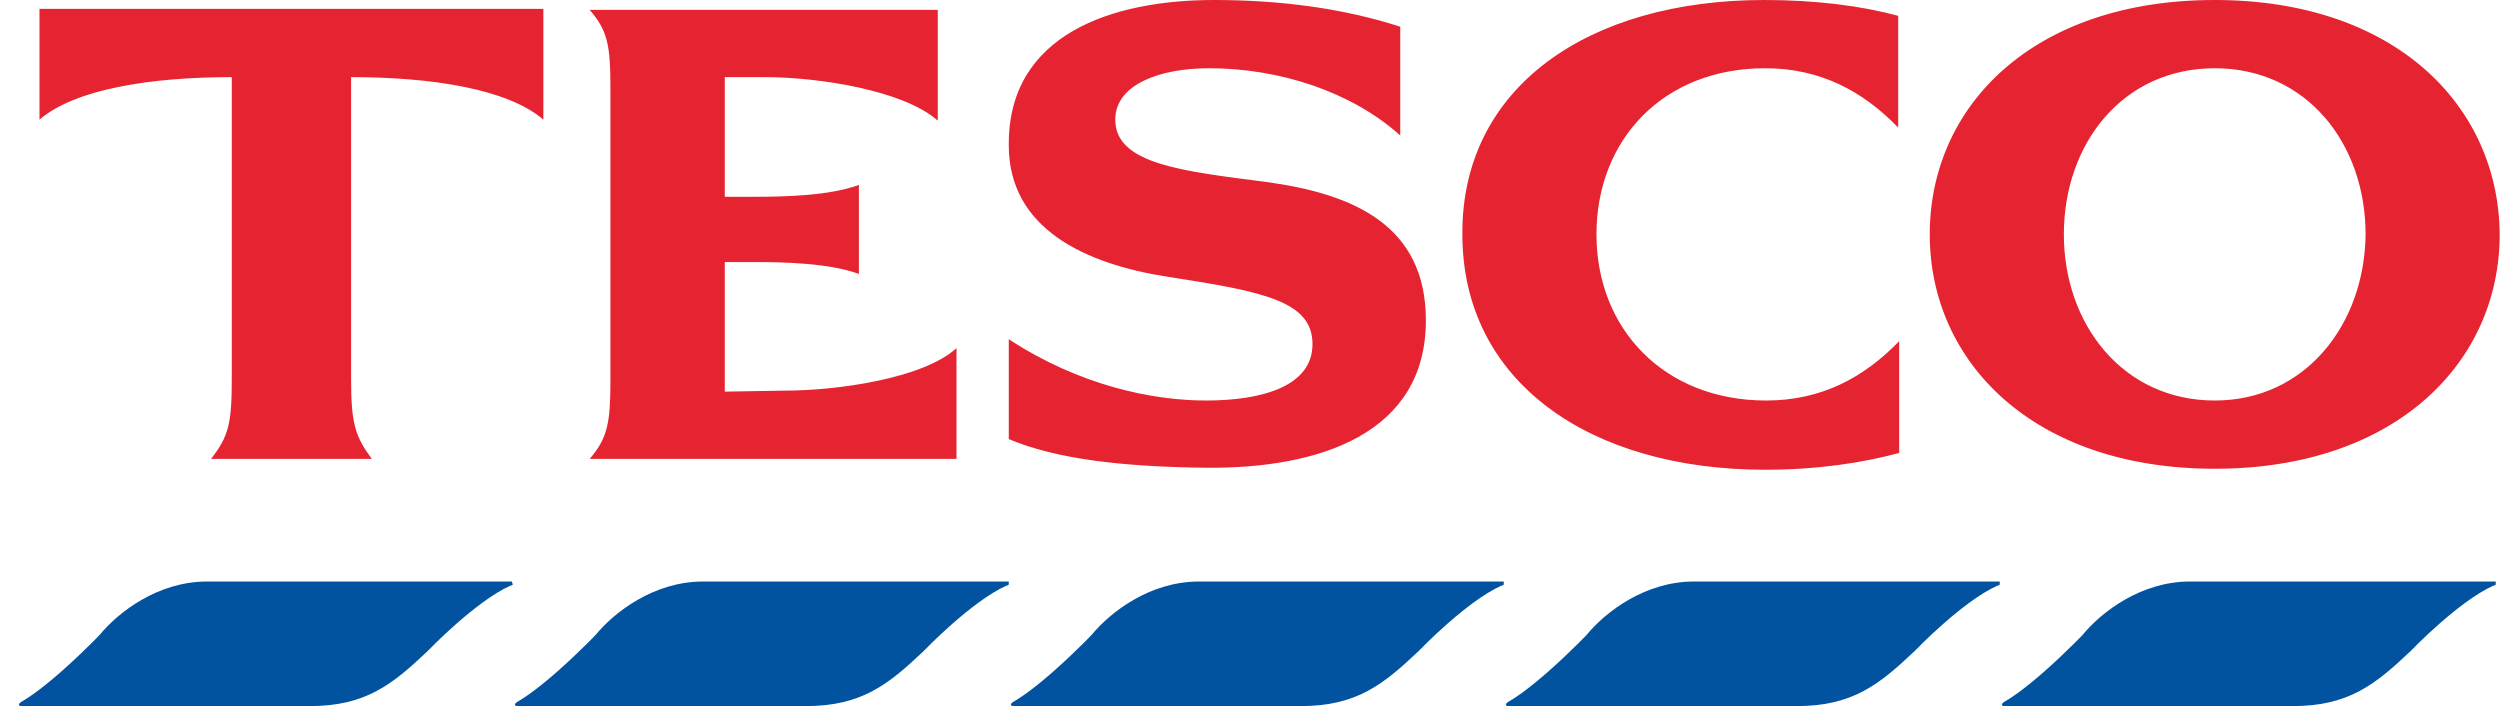 <?xml version="1.0" encoding="UTF-8"?><svg version="1.1" width="131px" height="37px" viewBox="0 0 131.0 37.0" xmlns="http://www.w3.org/2000/svg" xmlns:xlink="http://www.w3.org/1999/xlink"><defs><clipPath id="i0"><path d="M1440,0 L1440,5598 L0,5598 L0,0 L1440,0 Z"></path></clipPath><clipPath id="i1"><path d="M90.37,0 C93.108,0 95.485,0.311 97.397,0.829 L97.397,6.685 C95.537,4.768 93.315,3.576 90.421,3.576 C85.099,3.576 81.586,7.307 81.586,12.282 C81.586,17.256 85.151,20.987 90.473,20.987 C93.366,20.987 95.588,19.796 97.448,17.878 L97.448,23.734 C95.537,24.252 93.16,24.615 90.421,24.615 C81.224,24.615 74.559,20.003 74.559,12.282 C74.507,4.56 81.172,0 90.37,0 Z M113.983,0 C123.438,0 128.863,5.545 128.915,12.282 C128.915,18.966 123.49,24.563 113.983,24.563 C104.475,24.563 99.05,18.966 99.05,12.282 C99.05,5.545 104.475,0 113.983,0 Z M61.538,0 C64.948,0 68.255,0.415 71.304,1.399 L71.304,7.099 C68.772,4.819 65,3.576 61.28,3.576 C58.748,3.576 56.371,4.405 56.371,6.27 C56.371,8.602 59.885,8.965 64.277,9.535 C68.875,10.157 72.647,11.815 72.647,16.79 C72.647,22.697 67.118,24.563 61.125,24.511 C56.94,24.459 53.374,24.097 50.791,23.008 L50.791,17.775 C54.511,20.21 58.335,20.987 61.125,20.987 C64.018,20.987 66.705,20.262 66.705,18.034 C66.705,15.805 64.225,15.287 59.161,14.51 C54.769,13.836 50.791,11.971 50.791,7.618 C50.739,1.762 56.268,0 61.538,0 Z M26.403,0.466 L26.403,6.27 C24.543,4.664 20.564,4.042 16.328,4.042 L16.328,19.847 C16.328,22.179 16.534,22.853 17.413,24.045 L8.99,24.045 C9.921,22.853 10.076,22.179 10.076,19.847 L10.076,4.042 C5.839,4.042 1.86,4.664 0,6.27 L0,0.466 L26.403,0.466 Z M47.071,0.518 L47.071,6.322 C45.262,4.716 40.767,4.042 38.029,4.042 L35.91,4.042 L35.91,10.312 L37.46,10.312 C39.01,10.312 41.387,10.261 42.937,9.69 L42.937,14.354 C41.387,13.784 39.01,13.732 37.46,13.732 L35.91,13.732 L35.91,20.521 L39.062,20.469 C41.749,20.469 46.296,19.847 48.052,18.241 L48.052,24.045 L28.831,24.045 C29.762,22.957 29.917,22.179 29.917,19.951 L29.917,4.612 C29.917,2.332 29.762,1.606 28.831,0.518 L47.071,0.518 Z M113.983,3.576 C109.177,3.576 106.077,7.514 106.077,12.282 C106.077,16.997 109.177,20.987 113.983,20.987 C118.736,20.987 121.836,16.997 121.888,12.282 C121.888,7.514 118.788,3.576 113.983,3.576 Z"></path></clipPath><clipPath id="i2"><path d="M25.886,0 L25.886,0.155 L25.835,0.207 L25.783,0.207 C23.923,1.036 21.443,3.627 21.443,3.627 C19.583,5.389 18.188,6.529 15.242,6.529 L0.052,6.529 L0,6.426 L0.052,6.374 L0.103,6.322 C1.343,5.623 3.048,3.99 3.824,3.218 L3.997,3.044 C4.15,2.889 4.237,2.798 4.237,2.798 C5.219,1.606 7.285,0 9.869,0 L25.886,0 Z"></path></clipPath><clipPath id="i3"><path d="M25.886,0 L25.886,0.155 L25.835,0.207 L25.783,0.207 C23.923,1.036 21.443,3.627 21.443,3.627 C19.583,5.389 18.188,6.529 15.242,6.529 L0.052,6.529 L0,6.426 L0.052,6.374 L0.103,6.322 C1.343,5.623 3.048,3.99 3.824,3.218 L3.997,3.044 C4.15,2.889 4.237,2.798 4.237,2.798 C5.219,1.606 7.285,0 9.869,0 L25.886,0 Z"></path></clipPath><clipPath id="i4"><path d="M25.835,0 L25.835,0.155 L25.783,0.207 L25.731,0.207 C23.871,1.036 21.391,3.627 21.391,3.627 C19.531,5.389 18.136,6.529 15.191,6.529 L0.052,6.529 L0,6.426 L0.052,6.374 L0.103,6.322 C1.343,5.623 3.048,3.99 3.824,3.218 L3.997,3.044 C4.15,2.889 4.237,2.798 4.237,2.798 C5.219,1.606 7.285,0 9.869,0 L25.835,0 Z"></path></clipPath><clipPath id="i5"><path d="M25.886,0 L25.886,0.155 L25.835,0.207 L25.783,0.207 C23.923,1.036 21.443,3.627 21.443,3.627 C19.583,5.389 18.188,6.529 15.242,6.529 L0.052,6.529 L0,6.426 L0.052,6.374 L0.103,6.322 C1.343,5.623 3.048,3.99 3.824,3.218 L3.997,3.044 C4.15,2.889 4.237,2.798 4.237,2.798 C5.219,1.606 7.285,0 9.869,0 L25.886,0 Z"></path></clipPath><clipPath id="i6"><path d="M25.835,0 L25.886,0.155 L25.835,0.207 L25.783,0.207 C23.923,1.036 21.443,3.627 21.443,3.627 C19.583,5.389 18.188,6.529 15.242,6.529 L0.052,6.529 L0,6.426 L0.052,6.374 L0.103,6.322 C1.343,5.623 3.048,3.99 3.824,3.218 L3.997,3.044 C4.15,2.889 4.237,2.798 4.237,2.798 C5.219,1.606 7.285,0 9.869,0 L25.835,0 Z"></path></clipPath></defs><g transform="translate(-988.0 -1953.0)"><g clip-path="url(#i0)"><g transform="translate(69.0 1656.0)"><g transform="translate(889.992 212)"><g transform="translate(29.992 85)"><g transform="translate(1.085 0.0)"><g clip-path="url(#i1)"><polygon points="0,0 128.915,0 128.915,24.615 0,24.615 0,0" stroke="none" fill="#E62431"></polygon></g></g><g transform="translate(103.907 30.471)"><g clip-path="url(#i2)"><polygon points="0,0 25.886,0 25.886,6.529 0,6.529 0,0" stroke="none" fill="#01539F"></polygon></g></g><g transform="translate(77.917 30.471)"><g clip-path="url(#i3)"><polygon points="0,0 25.886,0 25.886,6.529 0,6.529 0,0" stroke="none" fill="#01539F"></polygon></g></g><g transform="translate(51.979 30.471)"><g clip-path="url(#i4)"><polygon points="0,0 25.835,0 25.835,6.529 0,6.529 0,0" stroke="none" fill="#01539F"></polygon></g></g><g transform="translate(25.99 30.471)"><g clip-path="url(#i5)"><polygon points="0,0 25.886,0 25.886,6.529 0,6.529 0,0" stroke="none" fill="#01539F"></polygon></g></g><g transform="translate(0.0 30.471)"><g clip-path="url(#i6)"><polygon points="0,0 25.886,0 25.886,6.529 0,6.529 0,0" stroke="none" fill="#01539F"></polygon></g></g></g></g></g></g></g></svg>